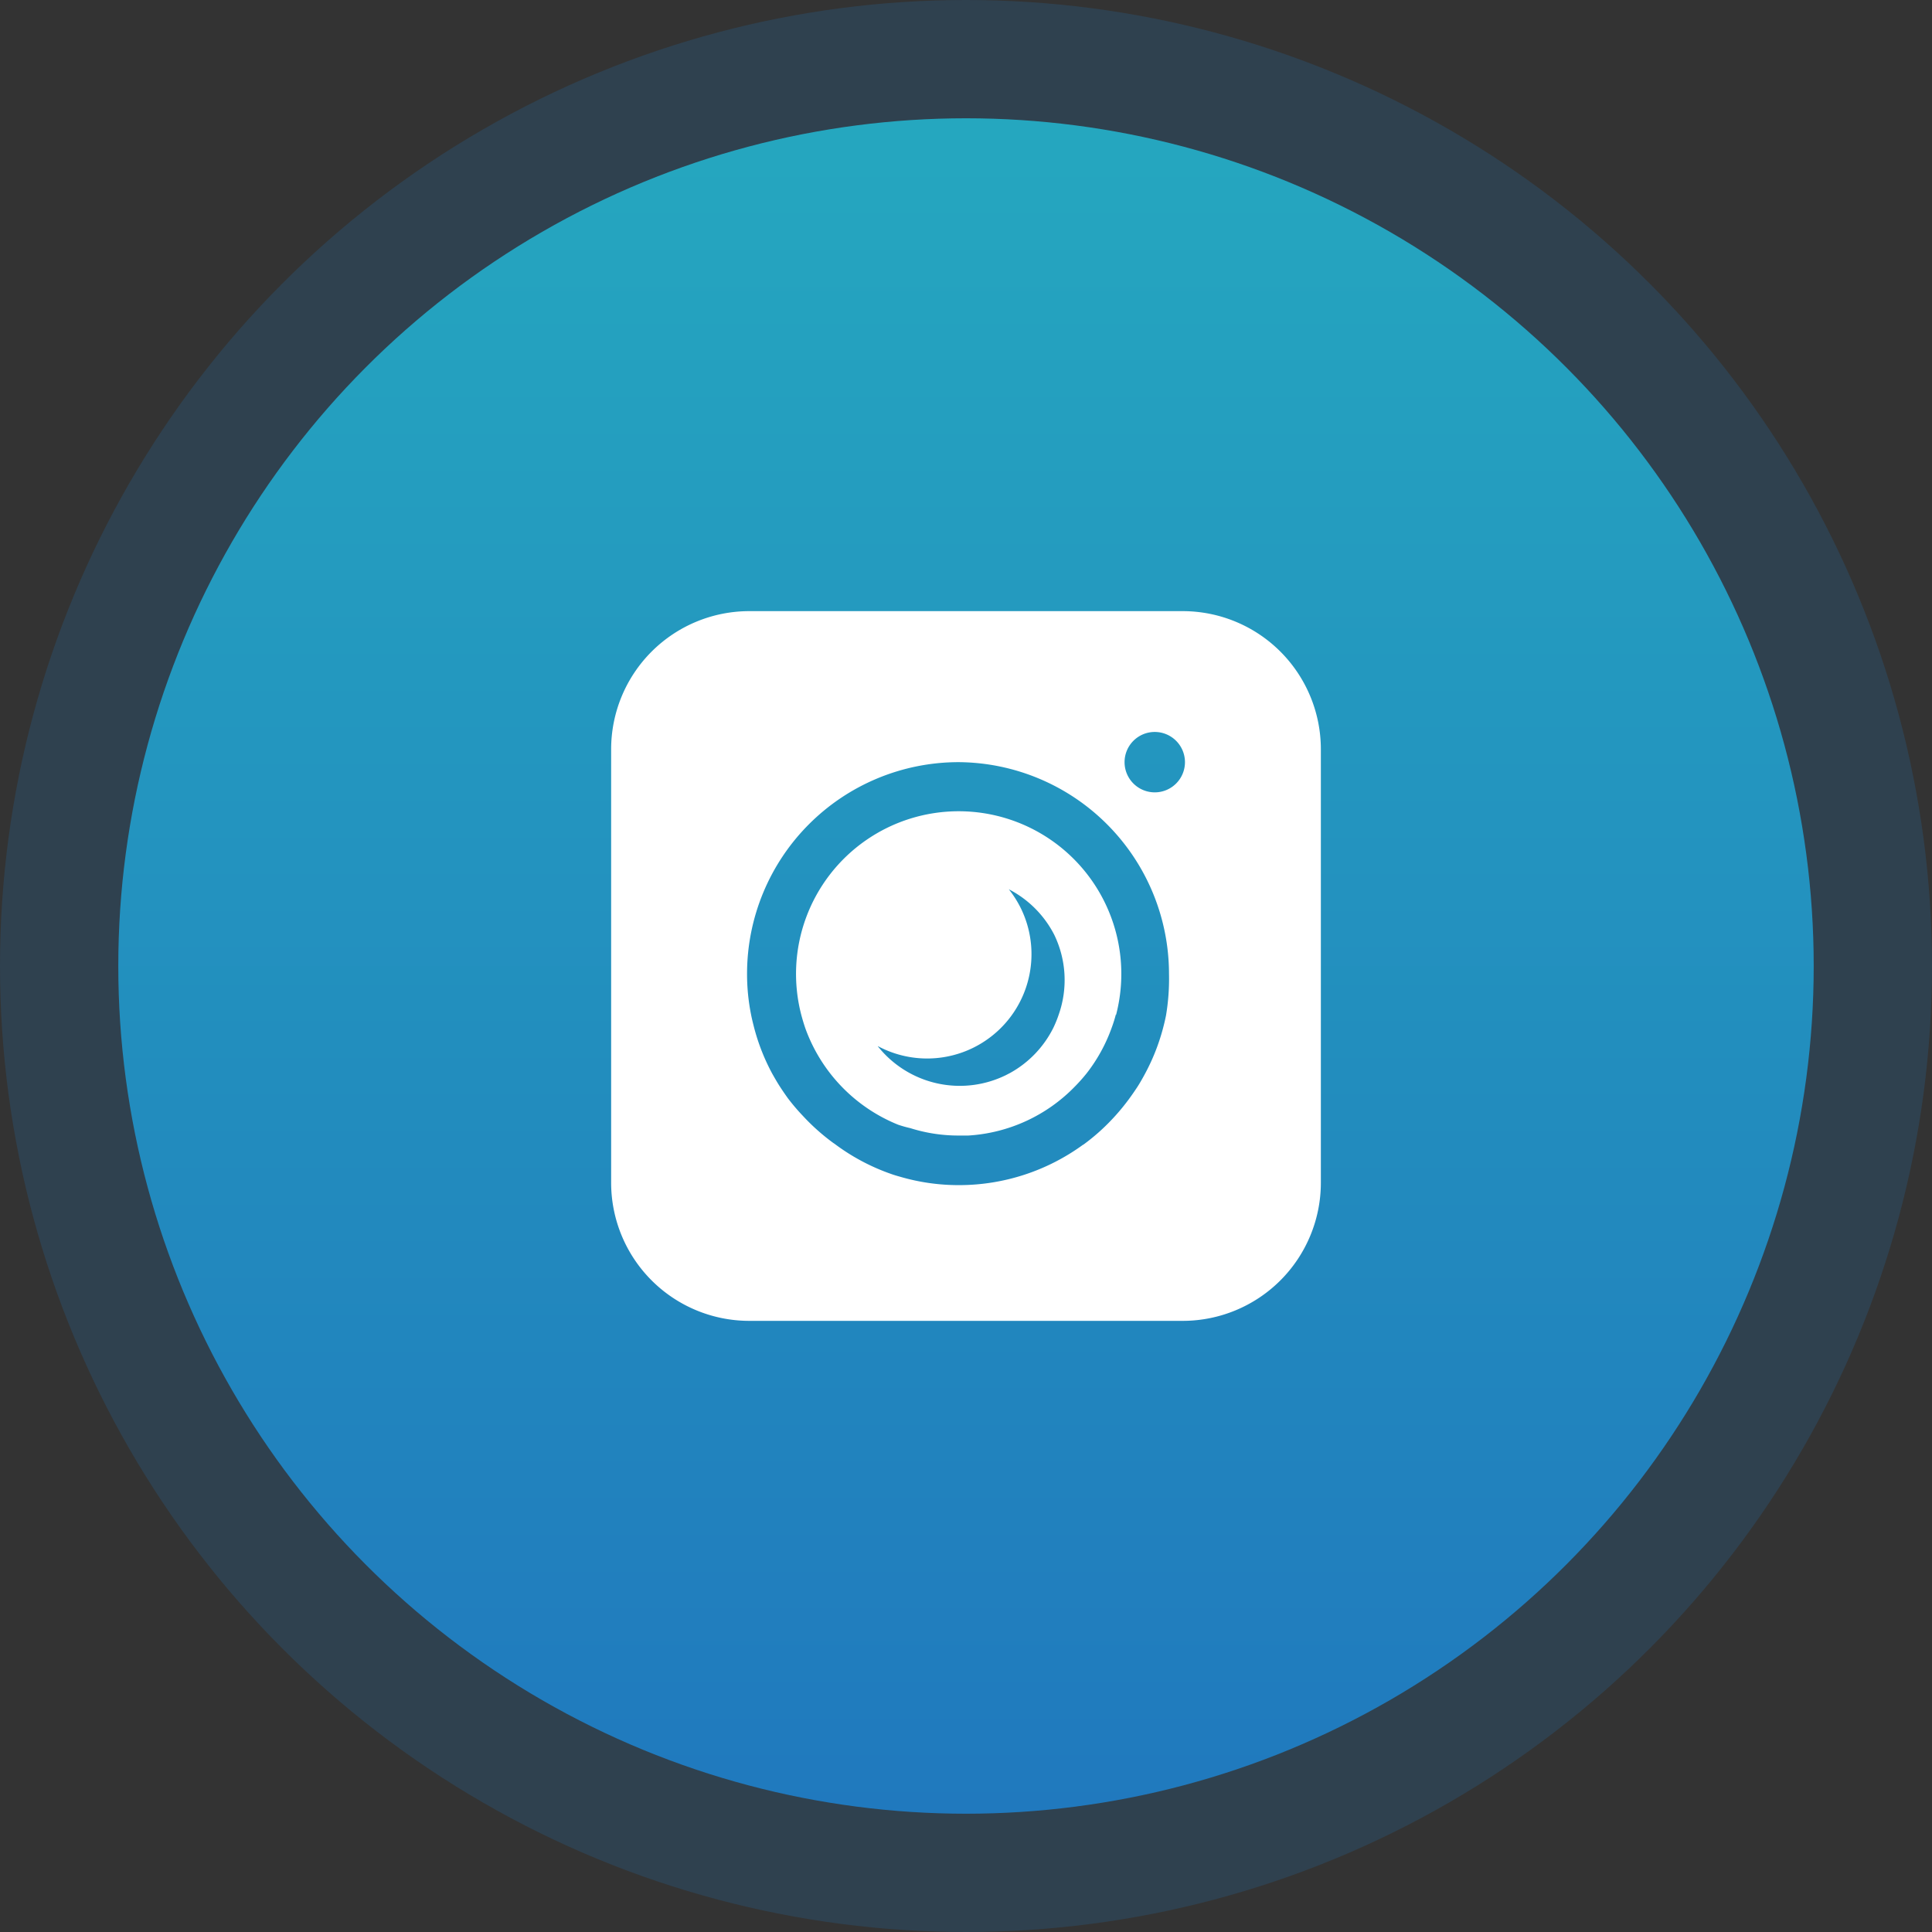 <svg xmlns="http://www.w3.org/2000/svg" xmlns:xlink="http://www.w3.org/1999/xlink" width="98" height="98" viewBox="0 0 98 98">
  <rect x="0" y="0" width="98" height="98" fill="#333333" stroke="none"/>
  <defs>
    <linearGradient id="linear-gradient" x1="0.5" x2="0.5" y2="1" gradientUnits="objectBoundingBox">
      <stop offset="0" stop-color="#25a7bf"/>
      <stop offset="1" stop-color="#2079be"/>
    </linearGradient>
  </defs>
  <g id="Group_26304" data-name="Group 26304" transform="translate(-1321 -1666)">
    <circle id="Ellipse_1179" data-name="Ellipse 1179" cx="49" cy="49" r="49" transform="translate(1321 1666)" fill="#2079be" opacity="0.2"/>
    <circle id="Ellipse_7" data-name="Ellipse 7" cx="43" cy="43" r="43" transform="translate(1327 1672)" fill="url(#linear-gradient)"/>
    <path id="Subtraction_48" data-name="Subtraction 48" d="M29,36H7a7.008,7.008,0,0,1-7-7V7A7.008,7.008,0,0,1,7,0H29a7.008,7.008,0,0,1,7,7V29A7.008,7.008,0,0,1,29,36ZM17.618,7.66A10.736,10.736,0,0,0,6.894,18.383a10.5,10.5,0,0,0,.207,2.1c.044.222.1.444.161.681a10.488,10.488,0,0,0,.911,2.3c.128.226.261.459.406.681s.242.36.383.559a10.434,10.434,0,0,0,.766.9A10.68,10.68,0,0,0,11.26,26.97l.069.046A10.588,10.588,0,0,0,14.2,28.548c.132.048.282.094.445.138a10.552,10.552,0,0,0,2.983.429h.049a10.683,10.683,0,0,0,6.262-2.05l.011,0a10.557,10.557,0,0,0,.874-.713,11.026,11.026,0,0,0,1.44-1.6c.148-.2.284-.4.4-.574s.258-.419.4-.681a10.568,10.568,0,0,0,.919-2.3c.068-.254.119-.471.161-.681a11.2,11.2,0,0,0,.153-2.129A10.745,10.745,0,0,0,17.618,7.66Zm9.958-1.532A1.532,1.532,0,1,0,29.107,7.66,1.534,1.534,0,0,0,27.575,6.128ZM17.616,26.6a8.105,8.105,0,0,1-2.442-.376,5.956,5.956,0,0,1-.62-.175,8.311,8.311,0,0,1-4.7-4.88c-.074-.213-.143-.442-.207-.681a8.25,8.25,0,1,1,15.963,0l-.008-.031a6.981,6.981,0,0,1-.214.681,8.306,8.306,0,0,1-1.264,2.3,8.564,8.564,0,0,1-.606.681,8.225,8.225,0,0,1-5.423,2.482h-.477Zm-4.088-4.527h0a5.309,5.309,0,0,0,6.5,1.461l.207-.107a5.342,5.342,0,0,0,2.2-2.3,5.832,5.832,0,0,0,.275-.682,5.269,5.269,0,0,0-.238-4.037,5.335,5.335,0,0,0-2.3-2.3,5.426,5.426,0,0,1,.6.942,5.293,5.293,0,0,1-7.238,7.017Z" transform="translate(1352 1697)" fill="#fff"/>
  </g>
</svg>
